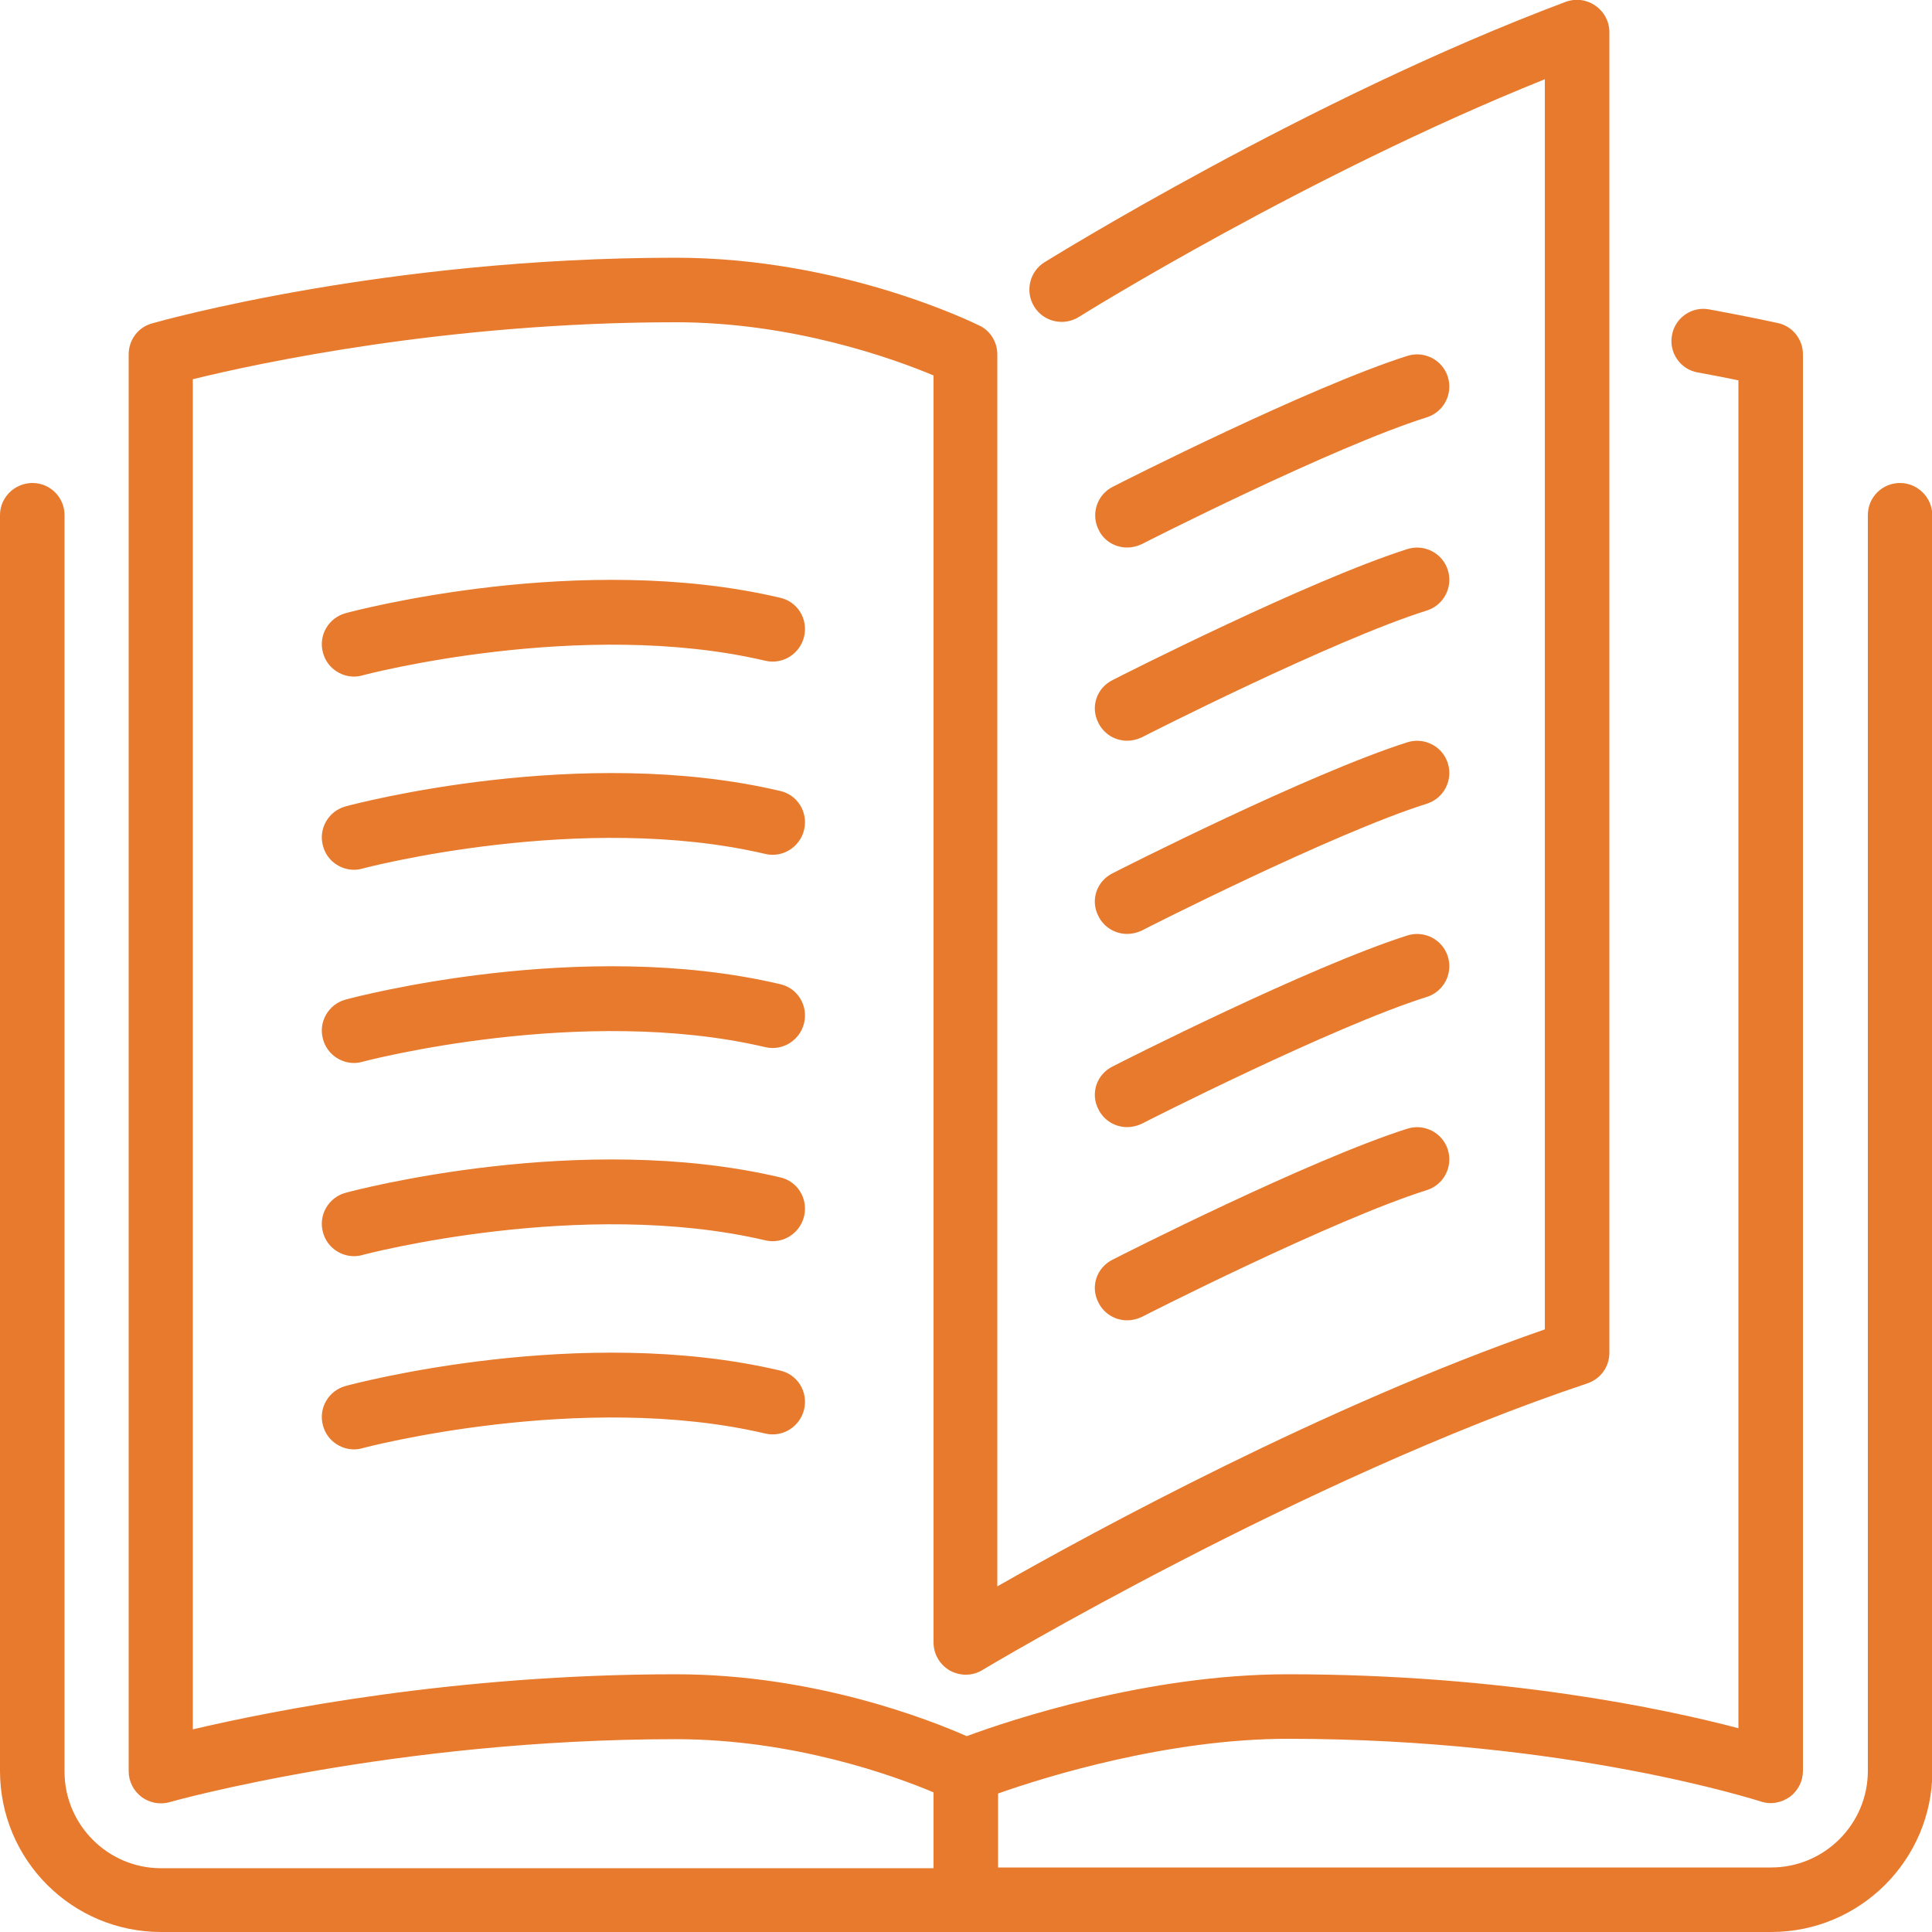 <svg xmlns="http://www.w3.org/2000/svg" xmlns:xlink="http://www.w3.org/1999/xlink" version="1.1" id="Layer_1" x="0px" y="0px" viewBox="0 0 512 512" style="enable-background:new 0 0 512 512;" xml:space="preserve">
<style type="text/css">
	.st0{fill:#e77a2c;}
</style>
<g>
	<g>
		<g>
			<path class="st0" d="M291.1,242.8c1.5,3,4.5,4.7,7.6,4.7c1.3,0,2.6-0.3,3.9-0.9c0.5-0.3,50.7-25.8,75.5-33.6     c4.5-1.4,7-6.2,5.6-10.7c-1.4-4.5-6.2-7-10.7-5.6c-26.1,8.3-76,33.6-78.1,34.7C290.6,233.5,288.9,238.6,291.1,242.8z" fill="#000000"/>
			<path class="st0" d="M298.7,145.1c1.3,0,2.6-0.3,3.9-0.9c0.5-0.3,50.7-25.8,75.5-33.6c4.5-1.4,7-6.2,5.6-10.7     c-1.4-4.5-6.2-7-10.7-5.6c-26.1,8.3-76,33.6-78.1,34.7c-4.2,2.1-5.9,7.3-3.7,11.5C292.6,143.4,295.6,145.1,298.7,145.1z" fill="#000000"/>
			<path class="st0" d="M503.5,128c-4.7,0-8.5,3.8-8.5,8.5v332.8c0,14.1-11.5,25.6-25.6,25.6H264.5v-19.6     c12.4-4.4,44.9-14.5,76.8-14.5c74.3,0,124.8,16.5,125.3,16.6c2.6,0.9,5.4,0.4,7.7-1.2c2.2-1.6,3.5-4.2,3.5-6.9V93.9     c0-4-2.8-7.5-6.7-8.3c0,0-6.7-1.5-18.1-3.6c-4.6-0.9-9.1,2.2-9.9,6.8c-0.9,4.6,2.2,9.1,6.8,9.9c4.4,0.8,8,1.5,10.8,2.1V458     c-19.3-5.1-62.3-14.3-119.5-14.3c-37.2,0-73.7,12.2-85,16.4c-10-4.4-40.4-16.4-77.1-16.4c-58.8,0-107.2,9.7-128,14.6V100.5     c17-4.2,67.4-15.1,128-15.1c31.1,0,57.8,9.7,68.3,14.1v335.8c0,3.1,1.7,5.9,4.3,7.4c2.7,1.5,6,1.5,8.6-0.1     c0.8-0.5,85.4-51,160.4-76c3.5-1.2,5.8-4.4,5.8-8.1V8.5c0-2.8-1.4-5.4-3.7-7c-2.3-1.6-5.2-2-7.9-1     c-68.3,25.6-137.4,68.6-138.1,69c-4,2.5-5.2,7.8-2.7,11.8c2.5,4,7.8,5.2,11.8,2.7c0.6-0.4,60.7-37.8,123.5-63v331.3     c-58.2,20.2-119.1,53.3-145.1,68.1V93.9c0-3.2-1.8-6.2-4.7-7.6c-1.5-0.7-36.4-18-80.6-18C102.1,68.3,42.8,85,40.3,85.7     c-3.7,1-6.2,4.4-6.2,8.2v375.5c0,2.7,1.3,5.2,3.4,6.8c1.5,1.1,3.3,1.7,5.1,1.7c0.8,0,1.6-0.1,2.3-0.3     c0.6-0.2,59.6-16.7,134.2-16.7c31.2,0,57.9,9.7,68.3,14.1v20.1H42.7c-14.1,0-25.6-11.5-25.6-25.6V136.5c0-4.7-3.8-8.5-8.5-8.5     S0,131.8,0,136.5v332.8C0,492.9,19.1,512,42.7,512h426.7c23.5,0,42.7-19.1,42.7-42.7V136.5C512,131.8,508.2,128,503.5,128z" fill="#000000"/>
			<path class="st0" d="M291.1,191.6c1.5,3,4.5,4.7,7.6,4.7c1.3,0,2.6-0.3,3.9-0.9c0.5-0.3,50.7-25.8,75.5-33.6     c4.5-1.4,7-6.2,5.6-10.7c-1.4-4.5-6.2-7-10.7-5.6c-26.1,8.3-76,33.6-78.1,34.7C290.6,182.3,288.9,187.4,291.1,191.6z" fill="#000000"/>
			<path class="st0" d="M291.1,294c1.5,3,4.5,4.7,7.6,4.7c1.3,0,2.6-0.3,3.9-0.9c0.5-0.3,50.7-25.8,75.5-33.6     c4.5-1.4,7-6.2,5.6-10.7c-1.4-4.5-6.2-7-10.7-5.6c-26.1,8.3-76,33.6-78.1,34.7C290.6,284.7,288.9,289.8,291.1,294z" fill="#000000"/>
			<path class="st0" d="M206.7,158.4c-52.7-12.4-112.6,3.4-115.1,4.1c-4.5,1.2-7.3,5.9-6,10.5c1,3.8,4.5,6.3,8.2,6.3     c0.7,0,1.5-0.1,2.2-0.3c0.6-0.2,58.2-15.3,106.8-3.9c4.6,1.1,9.2-1.8,10.3-6.4C214.2,164,211.3,159.4,206.7,158.4z" fill="#000000"/>
			<path class="st0" d="M206.7,209.6c-52.7-12.4-112.6,3.4-115.1,4.1c-4.5,1.2-7.3,5.9-6,10.5c1,3.8,4.5,6.3,8.2,6.3     c0.7,0,1.5-0.1,2.2-0.3c0.6-0.2,58.2-15.3,106.8-3.9c4.6,1.1,9.2-1.8,10.3-6.4C214.2,215.2,211.3,210.6,206.7,209.6z" fill="#000000"/>
			<path class="st0" d="M291.1,345.2c1.5,3,4.5,4.7,7.6,4.7c1.3,0,2.6-0.3,3.9-0.9c0.5-0.3,50.7-25.8,75.5-33.6     c4.5-1.4,7-6.2,5.6-10.7c-1.4-4.5-6.2-7-10.7-5.6c-26.1,8.3-76,33.6-78.1,34.7C290.6,335.9,288.9,341,291.1,345.2z" fill="#000000"/>
			<path class="st0" d="M206.7,260.8c-52.7-12.4-112.6,3.4-115.1,4.1c-4.5,1.2-7.3,5.9-6,10.5c1,3.8,4.5,6.3,8.2,6.3     c0.7,0,1.5-0.1,2.2-0.3c0.6-0.2,58.2-15.3,106.8-3.9c4.6,1.1,9.2-1.8,10.3-6.4C214.2,266.4,211.3,261.8,206.7,260.8z" fill="#000000"/>
			<path class="st0" d="M206.7,363.2c-52.7-12.4-112.6,3.4-115.1,4.1c-4.5,1.2-7.3,5.9-6,10.5c1,3.8,4.5,6.3,8.2,6.3     c0.7,0,1.5-0.1,2.2-0.3c0.6-0.2,58.2-15.3,106.8-3.9c4.6,1.1,9.2-1.8,10.3-6.4C214.2,368.8,211.3,364.2,206.7,363.2z" fill="#000000"/>
			<path class="st0" d="M206.7,312c-52.7-12.4-112.6,3.4-115.1,4.1c-4.5,1.2-7.3,5.9-6,10.5c1,3.8,4.5,6.3,8.2,6.3     c0.7,0,1.5-0.1,2.2-0.3c0.6-0.2,58.2-15.3,106.8-3.9c4.6,1.1,9.2-1.8,10.3-6.4C214.2,317.6,211.3,313,206.7,312z" fill="#000000"/>
		</g>
	</g>
</g>
</svg>